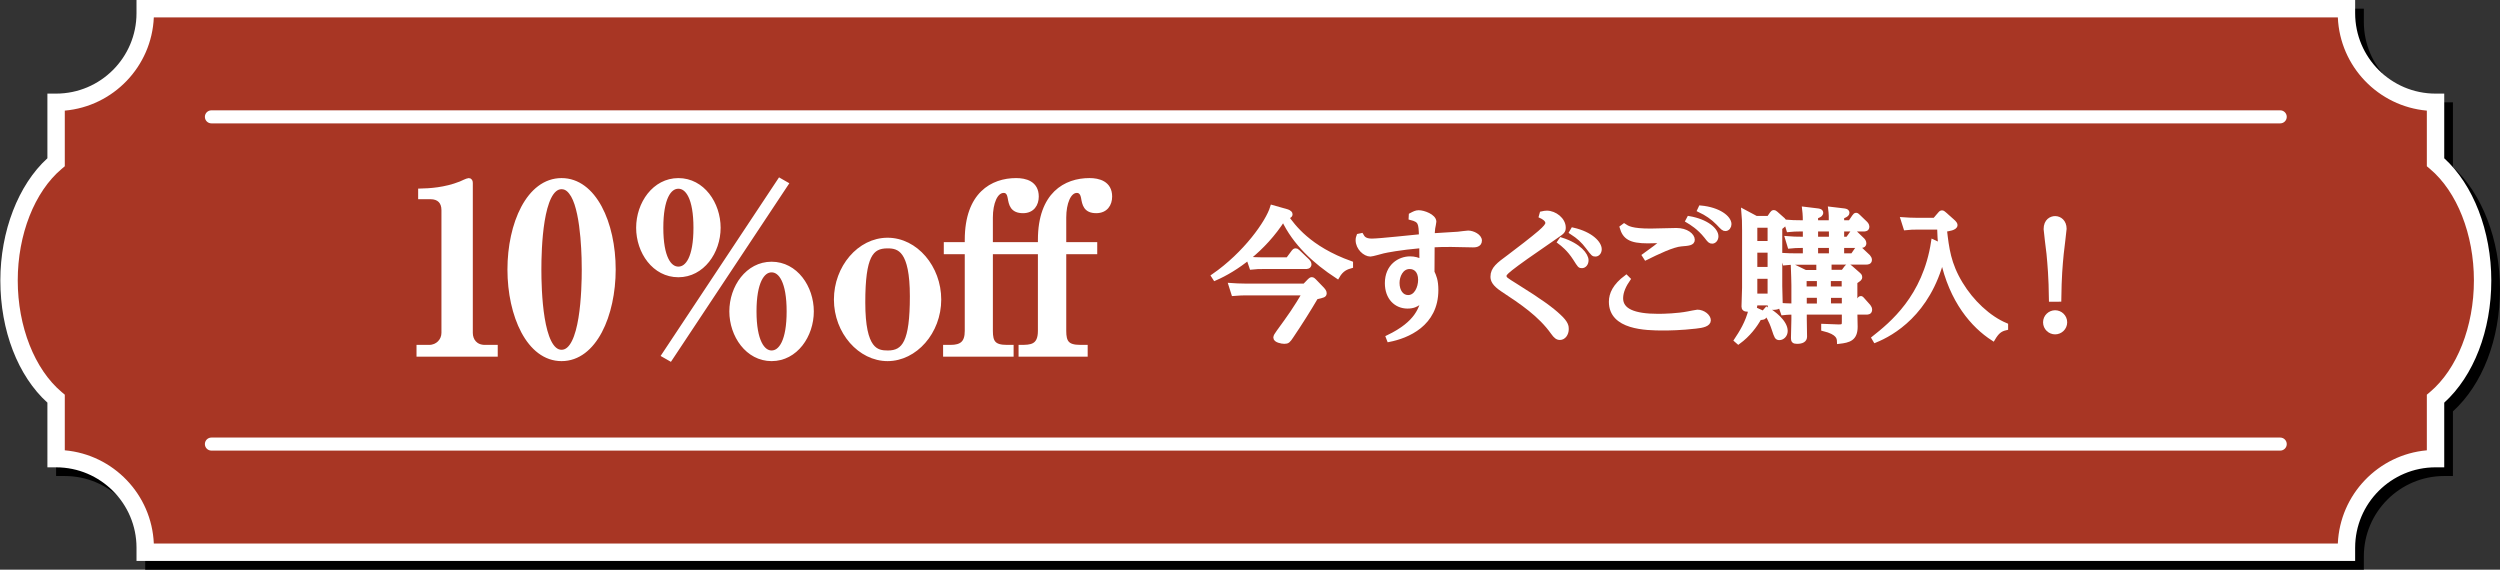 <?xml version="1.0" encoding="UTF-8"?> <svg xmlns="http://www.w3.org/2000/svg" xmlns:xlink="http://www.w3.org/1999/xlink" version="1.1" id="レイヤー_1" x="0px" y="0px" width="574.92px" height="131px" viewBox="0 0 574.92 131" xml:space="preserve"><rect x="0" y="0" width="574.92" height="131" fill="#333333" stroke="none"/> <g> <g> <g> <path d="M572.92,66.498c0-11.627-4.36-21.759-10.824-27.194V25.527l0,0c-11.313,0-20.488-9.171-20.488-20.488V4H35.393v1.039 c0,11.317-9.174,20.488-20.492,20.488l0,0v13.777C8.44,44.739,4.08,54.871,4.08,66.498c0,11.631,4.36,21.759,10.82,27.197v13.774 l0,0c11.318,0,20.492,9.175,20.492,20.488V129h506.215v-1.042c0-11.313,9.175-20.488,20.488-20.488l0,0V93.695 C568.56,88.257,572.92,78.129,572.92,66.498z"></path> <path d="M543.607,131H33.393v-3.042c0-10.194-8.295-18.488-18.492-18.488h-2V94.603C6.109,88.429,2.08,78.01,2.08,66.498 c0-11.336,4.125-21.995,10.82-28.1V23.527h2c10.197,0,18.492-8.294,18.492-18.488V2h510.215v3.039 c0,10.194,8.294,18.488,18.488,18.488h2v14.871c6.697,6.104,10.824,16.762,10.824,28.1c0,11.514-4.03,21.933-10.824,28.104 v14.867h-2c-10.194,0-18.488,8.294-18.488,18.488V131z M37.373,127h502.255c0.475-11.291,9.314-20.455,20.468-21.442V92.765 l0.712-0.6c6.237-5.248,10.112-15.083,10.112-25.667c0-10.586-3.874-20.419-10.111-25.663l-0.713-0.599V27.439 C548.943,26.452,540.104,17.29,539.628,6H37.373C36.896,17.29,28.055,26.452,16.9,27.439v12.796l-0.712,0.599 C9.953,46.08,6.08,55.914,6.08,66.498c0,10.583,3.874,20.418,10.108,25.667l0.712,0.6v12.793 C28.056,106.545,36.897,115.709,37.373,127z"></path> </g> <g> <g> <line x1="50.616" y1="28.872" x2="526.38" y2="28.872"></line> <path d="M526.38,30.372H50.616c-0.829,0-1.5-0.671-1.5-1.5s0.671-1.5,1.5-1.5H526.38c0.828,0,1.5,0.671,1.5,1.5 S527.208,30.372,526.38,30.372z"></path> </g> <g> <line x1="50.616" y1="104.125" x2="526.38" y2="104.125"></line> <path d="M526.38,105.625H50.616c-0.829,0-1.5-0.672-1.5-1.5s0.671-1.5,1.5-1.5H526.38c0.828,0,1.5,0.672,1.5,1.5 S527.208,105.625,526.38,105.625z"></path> </g> </g> </g> </g> <g> <g> <g> <path fill="#A83624" d="M570.92,64.498c0-11.627-4.36-21.759-10.824-27.194V23.527l0,0c-11.313,0-20.488-9.171-20.488-20.488V2 H33.393v1.039c0,11.317-9.174,20.488-20.492,20.488l0,0v13.777C6.44,42.739,2.08,52.871,2.08,64.498 c0,11.631,4.36,21.759,10.82,27.197v13.774l0,0c11.318,0,20.492,9.175,20.492,20.488V127h506.215v-1.042 c0-11.313,9.175-20.488,20.488-20.488l0,0V91.695C566.56,86.257,570.92,76.129,570.92,64.498z"></path> <path fill="#FFFFFF" d="M541.607,129H31.393v-3.042c0-10.194-8.295-18.488-18.492-18.488h-2V92.603 C4.109,86.429,0.08,76.01,0.08,64.498c0-11.336,4.125-21.995,10.82-28.1V21.527h2c10.197,0,18.492-8.294,18.492-18.488V0h510.215 v3.039c0,10.194,8.294,18.488,18.488,18.488h2v14.871c6.697,6.104,10.824,16.762,10.824,28.1c0,11.514-4.03,21.933-10.824,28.104 v14.867h-2c-10.194,0-18.488,8.294-18.488,18.488V129z M35.373,125h502.255c0.475-11.291,9.314-20.455,20.468-21.442V90.765 l0.712-0.6c6.237-5.248,10.112-15.083,10.112-25.667c0-10.586-3.874-20.419-10.111-25.663l-0.713-0.599V25.439 C546.943,24.452,538.104,15.29,537.628,4H35.373C34.896,15.29,26.055,24.452,14.9,25.439v12.796l-0.712,0.599 C7.953,44.08,4.08,53.914,4.08,64.498c0,10.583,3.874,20.418,10.108,25.667l0.712,0.6v12.793 C26.056,104.545,34.897,113.709,35.373,125z"></path> </g> <g> <g> <line fill="#C73828" x1="48.616" y1="26.872" x2="524.38" y2="26.872"></line> <path fill="#FFFFFF" d="M524.38,28.372H48.616c-0.829,0-1.5-0.671-1.5-1.5s0.671-1.5,1.5-1.5H524.38c0.828,0,1.5,0.671,1.5,1.5 S525.208,28.372,524.38,28.372z"></path> </g> <g> <line fill="#C73828" x1="48.616" y1="102.125" x2="524.38" y2="102.125"></line> <path fill="#FFFFFF" d="M524.38,103.625H48.616c-0.829,0-1.5-0.672-1.5-1.5s0.671-1.5,1.5-1.5H524.38c0.828,0,1.5,0.672,1.5,1.5 S525.208,103.625,524.38,103.625z"></path> </g> </g> </g> </g> <g> <g> <path fill="#FFFFFF" stroke="#FFFFFF" stroke-miterlimit="10" d="M310.658,61.202c-0.924,0.264-2.109,0.626-3.099,2.373 c-5.142-3.362-9.821-7.614-12.426-13.217c-4.548,7.152-11.008,11.635-15.721,13.678l-0.363-0.56 c7.35-5.076,12.524-12.393,13.546-15.82l3.264,0.923c0.132,0.033,0.89,0.264,0.89,0.692c0,0.429-0.527,0.495-0.923,0.561 c1.516,2.109,5.108,7.251,14.832,10.712V61.202z M301.166,64.53c0.131-0.131,0.329-0.296,0.494-0.296 c0.23,0,0.396,0.165,0.561,0.329l1.911,1.978c0.165,0.198,0.462,0.527,0.462,0.857c0,0.527-0.198,0.56-1.945,0.956 c-1.779,3.031-3.658,5.998-5.636,8.932c-0.726,1.088-0.89,1.285-1.647,1.285c-0.627,0-2.044-0.297-2.044-0.923 c0-0.297,0.198-0.626,0.726-1.352c2.604-3.56,3.922-5.438,5.932-8.866h-13.71c-0.692,0-1.286,0.033-2.604,0.133l-0.626-1.979 c0.956,0.066,1.978,0.133,3.329,0.133h13.645L301.166,64.53z M296.156,59.686l1.318-1.779c0.131-0.165,0.23-0.297,0.494-0.297 c0.132,0,0.264,0.033,0.494,0.264l2.274,2.175c0.165,0.165,0.362,0.461,0.362,0.725c0,0.593-0.594,0.593-0.857,0.593h-9.854 c-0.89,0-1.318,0-2.57,0.132l-0.659-1.945c0.955,0.066,2.01,0.132,3.328,0.132H296.156z"></path> <path fill="#FFFFFF" stroke="#FFFFFF" stroke-miterlimit="10" d="M319.205,77.55c6.855-3.296,7.68-6.724,8.339-9.559 c-0.561,0.989-1.385,2.473-3.856,2.473c-2.637,0-4.713-1.979-4.713-5.34c0-3.955,2.867-5.669,5.307-5.669 c0.955,0,1.813,0.23,2.636,0.659c0-0.824-0.032-2.208-0.032-3.56c-5.142,0.461-8.042,1.055-8.768,1.22 c-0.461,0.099-2.537,0.725-2.966,0.725c-1.253,0-2.9-1.483-2.9-3.263c0-0.429,0.099-0.725,0.197-0.989l0.626-0.132 c0.33,0.593,0.759,1.252,2.406,1.252c1.813,0,9.723-0.89,11.338-1.021c-0.099-3.032-0.132-3.691-2.373-4.252l0.033-0.626 c0.692-0.363,1.153-0.626,1.78-0.626c1.12,0,3.559,0.89,3.559,2.142c0,0.231-0.23,1.253-0.264,1.483 c-0.099,0.692-0.099,1.285-0.099,1.681c0.923-0.065,5.01-0.296,5.834-0.362c0.362-0.033,2.011-0.264,2.34-0.264 c1.088,0,2.67,0.791,2.67,1.813c0,1.055-1.153,1.055-1.549,1.055c-0.824,0-4.317-0.099-5.01-0.099c-1.813,0-2.373,0-4.317,0.099 c-0.033,3.131-0.033,3.461-0.033,6.196c0.428,0.923,0.89,1.879,0.89,4.12c0,7.91-6.69,10.613-10.844,11.437L319.205,77.55z M323.819,68.354c1.879,0,2.802-2.242,2.802-3.988c0-2.143-1.187-3-2.439-3c-1.978,0-2.834,2.142-2.834,3.691 C321.348,66.97,322.336,68.354,323.819,68.354z"></path> <path fill="#FFFFFF" stroke="#FFFFFF" stroke-miterlimit="10" d="M354.564,49.106c0.429-0.099,0.823-0.165,1.153-0.165 c1.846,0,3.856,1.582,3.856,3.395c0,0.857-0.264,1.021-1.747,2.043c-11.832,8.108-11.865,8.47-11.865,9.064 c0,0.659,0.264,0.791,2.637,2.274c5.867,3.658,8.24,5.438,9.888,6.986c1.78,1.615,1.78,2.439,1.78,2.967 c0,1.153-0.692,2.011-1.517,2.011c-0.593,0-0.989-0.297-1.647-1.22c-2.934-4.12-7.119-6.922-11.569-9.854 c-1.944-1.286-2.274-2.208-2.274-2.967c0-1.813,1.318-2.801,3.791-4.614c1.813-1.351,5.701-4.351,7.053-5.537 c1.253-1.087,1.78-1.714,1.78-2.208c0-0.824-1.055-1.384-1.483-1.582L354.564,49.106z M359.014,55.104 c4.186,1.318,5.801,3.56,5.801,4.746c0,0.857-0.527,1.318-1.021,1.318c-0.495,0-0.495,0-1.582-1.714 c-1.385-2.175-2.9-3.329-3.56-3.823L359.014,55.104z M361.716,52.83c4.285,0.989,6.131,3.164,6.131,4.482 c0,0.726-0.461,1.187-0.923,1.187c-0.494,0-0.527,0-1.714-1.582s-2.143-2.438-3.823-3.526L361.716,52.83z"></path> <path fill="#FFFFFF" stroke="#FFFFFF" stroke-miterlimit="10" d="M374.447,64.201c-0.89,1.285-1.681,2.835-1.681,4.384 c0,2.801,2.867,4.087,8.602,4.087c1.286,0,4.482-0.099,6.823-0.561c0.396-0.065,1.944-0.396,2.142-0.396 c1.352,0,2.604,1.021,2.604,1.944s-1.352,1.253-2.967,1.417c-3.428,0.396-6.229,0.429-7.448,0.429 c-4.087,0-12.03-0.165-12.03-6.097c0-1.813,0.856-3.691,3.493-5.669L374.447,64.201z M373.491,51.907 c0.791,0.527,1.714,1.154,6.098,1.154c0.956,0,5.076-0.132,5.933-0.132c2.308,0,3.725,1.219,3.725,2.208 c0,0.824-0.956,0.89-2.571,1.021c-1.978,0.132-5.57,1.879-8.174,3.164l-0.362-0.561c2.505-1.813,2.769-2.01,3.823-2.867 c0.197-0.165,0.297-0.264,0.297-0.362c0-0.132-0.23-0.132-0.363-0.132c-0.329,0-2.537,0.065-2.966,0.065 c-4.087,0-5.307-0.956-5.966-3.164L373.491,51.907z M388.422,50.193c4.021,0.692,6.263,2.67,6.263,4.153 c0,0.692-0.462,1.187-0.924,1.187c-0.494,0-0.626-0.165-1.384-1.154c-1.647-2.077-3.428-3.131-4.252-3.625L388.422,50.193z M391.092,47.755c4.219,0.396,6.592,2.34,6.592,3.79c0,0.561-0.362,1.088-0.89,1.088c-0.429,0-0.561-0.132-1.715-1.352 c-1.219-1.252-2.637-2.208-4.251-2.966L391.092,47.755z"></path> <path fill="#FFFFFF" stroke="#FFFFFF" stroke-miterlimit="10" d="M406.758,50.161l0.726-1.055 c0.132-0.198,0.264-0.296,0.428-0.296c0.165,0,0.363,0.132,0.462,0.23l1.714,1.516c0.197,0.198,0.33,0.396,0.33,0.659 c0,0.363-0.1,0.428-1.055,1.187v13.381c0,0.626,0.099,3.428,0.099,3.988c0,0.988-1.417,0.988-1.747,0.988 c-0.725,0-0.725-0.23-0.725-1.021h-3.362c0,0.856,0,0.989-0.429,1.22l1.846,0.824c0.692,0.296,0.758,0.56,0.758,0.758 c0,0.527-0.461,0.527-1.186,0.561c-0.956,1.746-2.571,3.922-4.846,5.569l-0.494-0.429c1.088-1.647,2.637-4.021,3.361-7.119 c-0.164,0.033-0.395,0.066-0.691,0.066c-0.726,0-0.956-0.23-0.956-0.692c0-0.362,0.132-3.691,0.132-4.351V52.962 c0-1.911-0.033-2.933-0.165-4.351l2.9,1.549H406.758z M403.627,51.875v4.054h3.362v-4.054H403.627z M403.627,57.609v4.285h3.362 v-4.285H403.627z M403.627,63.608v4.417h3.362v-4.417H403.627z M406.297,71.09c1.516,0.791,4.317,2.966,4.317,5.01 c0,1.055-0.791,1.614-1.385,1.614c-0.626,0-0.691-0.197-1.285-1.977c-0.725-2.242-1.482-3.297-2.076-4.153L406.297,71.09z M420.7,62.553h3.131l0.758-1.022c0.132-0.197,0.264-0.296,0.429-0.296c0.197,0,0.396,0.132,0.494,0.231l1.846,1.615 c0.165,0.132,0.396,0.33,0.396,0.659s-0.099,0.396-1.121,1.087v5.438h0.1l0.758-1.285c0.165-0.264,0.264-0.396,0.429-0.396 s0.165,0.033,0.461,0.362l1.352,1.517c0.165,0.197,0.297,0.494,0.297,0.758c0,0.626-0.527,0.626-0.759,0.626h-2.637 c0,0.527,0.066,2.835,0.066,3.296c0,2.769-1.483,3.164-3.758,3.428c-0.032-0.791-0.065-2.076-3.625-2.934v-0.659l3.494,0.132 c1.252,0.033,1.252-0.428,1.252-1.187v-2.076h-9.063v1.483c0,0.659,0.065,3.625,0.065,4.087c0,0.791-0.659,1.153-1.813,1.153 c-0.758,0-0.89-0.23-0.89-0.824c0-0.691,0.099-3.757,0.099-4.383v-1.517c-0.099,0-1.318,0-2.439,0.132l-0.626-1.813 c0.495,0.033,1.944,0.132,3.065,0.132v-4.714c0-1.021-0.066-2.472-0.132-4.383l2.835,1.384h3.031v-2.208h-5.207 c-0.791,0-1.714,0.033-2.57,0.132l-0.561-1.846c1.187,0.066,1.978,0.099,3.328,0.099h1.912v-2.241h-0.923 c-0.824,0-1.747,0.033-2.604,0.132l-0.561-1.846c1.187,0.099,2.011,0.132,3.329,0.132h0.758v-2.208h-1.187 c-0.89,0-1.647,0.033-2.604,0.132l-0.561-1.846c1.318,0.099,1.978,0.132,3.362,0.132h0.988c0-0.659,0-1.78-0.165-3.098 l2.999,0.363c0.33,0.033,0.857,0.099,0.857,0.527c0,0.165,0,0.494-1.187,0.89v1.318h3.461c0.032-0.956,0-2.109-0.132-3.098 l3.032,0.363c0.329,0.033,0.856,0.099,0.856,0.527c0,0.494-0.955,0.791-1.219,0.89v1.318h1.878l0.923-1.352 c0.165-0.264,0.297-0.362,0.462-0.362s0.264,0.132,0.494,0.33l1.714,1.648c0.033,0.033,0.33,0.362,0.33,0.725 c0,0.593-0.561,0.593-0.791,0.593h-5.01v2.208h1.318l0.89-1.252c0.132-0.198,0.23-0.363,0.461-0.363 c0.198,0,0.33,0.165,0.495,0.33l1.614,1.549c0.033,0.033,0.33,0.363,0.33,0.726c0,0.593-0.561,0.593-0.791,0.593h-4.317v2.241 h2.438l0.923-1.351c0.197-0.264,0.297-0.33,0.461-0.33c0.165,0,0.264,0.066,0.495,0.297l1.747,1.647 c0.164,0.165,0.329,0.495,0.329,0.726c0,0.593-0.561,0.593-0.791,0.593H420.7V62.553z M418.327,64.135h-3.362v2.241h3.362V64.135z M418.327,67.991h-3.329v2.308h3.329V67.991z M421.095,52.731h-3.493v2.208h3.493V52.731z M421.095,58.763v-2.241h-3.493v2.241 H421.095z M420.535,66.376h3.493v-2.241h-3.493V66.376z M420.567,70.266h3.494v-2.274h-3.494V70.266z"></path> <path fill="#FFFFFF" stroke="#FFFFFF" stroke-miterlimit="10" d="M446.075,49.238c0.1-0.132,0.297-0.363,0.494-0.363 c0.198,0,0.33,0.099,0.627,0.363l1.779,1.582c0.627,0.56,0.692,0.758,0.692,0.956c0,0.692-1.615,0.923-2.438,1.022 c0.494,4.351,0.922,7.91,3.658,12.425c2.537,4.219,6.46,7.91,10.415,9.559v0.659c-1.286,0.297-2.011,0.824-2.967,2.438 c-4.548-2.933-9.591-8.635-11.667-18.457c-3.23,12.624-11.503,17.304-15.425,18.886l-0.33-0.561 c4.021-3.197,11.733-9.36,13.679-22.148l1.614,0.758c-0.099-1.187-0.165-2.043-0.23-4.054h-5.175c-0.89,0-1.318,0-2.57,0.132 l-0.627-1.978c0.924,0.066,1.979,0.132,3.297,0.132h4.021L446.075,49.238z"></path> <path fill="#FFFFFF" stroke="#FFFFFF" stroke-miterlimit="10" d="M474.887,74.122c0,1.285-1.055,2.273-2.274,2.273 c-1.187,0-2.274-0.955-2.274-2.273s1.088-2.274,2.274-2.274C473.832,71.848,474.887,72.837,474.887,74.122z M471.689,68.882 c-0.065-5.307-0.329-8.01-0.561-10.547c-0.099-0.89-0.659-5.241-0.659-5.636c0-1.944,1.285-2.505,2.143-2.505 c1.055,0,2.143,0.791,2.143,2.439c0,0.264-0.561,4.812-0.659,5.702c-0.264,2.703-0.495,5.241-0.561,10.547H471.689z"></path> </g> <g> <path fill="#FFFFFF" stroke="#FFFFFF" stroke-miterlimit="10" d="M96.286,81.527v-1.714h2.411c1.929,0,3.322-1.5,3.322-3.269 V48.312c0-1.929-1.125-3-3-3h-2.357v-1.446c2.089-0.054,5.625-0.214,9.268-1.661c0.268-0.107,1.554-0.75,1.875-0.75 c0.321,0,0.428,0.268,0.428,0.643v34.447c0,1.769,1.125,3.269,3.268,3.269h2.464v1.714H96.286z"></path> <path fill="#FFFFFF" stroke="#FFFFFF" stroke-miterlimit="10" d="M129.142,82.546c-7.554,0-11.947-10.019-11.947-20.573 c0-10.447,4.34-20.519,11.947-20.519c7.5,0,11.947,9.857,11.947,20.519C141.088,72.42,136.749,82.546,129.142,82.546z M131.767,44.937c-0.589-0.964-1.339-1.929-2.625-1.929c-4.822,0-5.143,14.358-5.143,18.965c0,4.608,0.321,18.965,5.143,18.965 c4.821,0,5.143-14.357,5.143-18.965C134.285,60.527,134.285,49.276,131.767,44.937z"></path> <path fill="#FFFFFF" stroke="#FFFFFF" stroke-miterlimit="10" d="M165.222,52.384c0,5.518-3.696,10.875-9.214,10.875 c-5.572,0-9.215-5.357-9.215-10.875c0-5.572,3.697-10.929,9.215-10.929C161.579,41.455,165.222,46.865,165.222,52.384z M152.043,52.384c0,6.857,1.875,9.429,3.965,9.429s3.964-2.571,3.964-9.429s-1.875-9.482-3.964-9.482 C153.865,42.901,152.043,45.58,152.043,52.384z M154.132,82.546l-1.5-0.857l26.68-40.234l1.5,0.857L154.132,82.546z M186.652,71.616c0,5.519-3.643,10.93-9.215,10.93c-5.518,0-9.214-5.411-9.214-10.93c0-5.571,3.696-10.929,9.214-10.929 C183.009,60.688,186.652,66.099,186.652,71.616z M173.473,71.616c0,6.857,1.929,9.482,3.964,9.482 c2.089,0,3.964-2.625,3.964-9.482s-1.875-9.482-3.964-9.482S173.473,64.813,173.473,71.616z"></path> <path fill="#FFFFFF" stroke="#FFFFFF" stroke-miterlimit="10" d="M204.114,82.546c-6.322,0-11.84-6.161-11.84-13.662 c0-7.393,5.357-13.714,11.84-13.714s11.84,6.322,11.84,13.714C215.954,76.385,210.436,82.546,204.114,82.546z M204.114,56.616 c-3.804,0-5.625,2.196-5.625,12.965c0,10.982,3.107,11.518,5.679,11.518c3.804,0,5.572-2.464,5.572-12.965 C209.739,57.473,206.793,56.616,204.114,56.616z"></path> <path fill="#FFFFFF" stroke="#FFFFFF" stroke-miterlimit="10" d="M239.188,57.955H227.83v18.161c0,2.572,0.696,3.697,3.696,3.697 h1.072v1.714h-15.215v-1.714h1.232c2.518,0,3.75-0.965,3.75-3.697V57.955h-4.821v-1.768h4.821v-1.018 c0-10.554,5.894-13.715,11.304-13.715c2.143,0,4.714,0.643,4.714,3.75c0,1.768-0.964,3.322-3.107,3.322 c-2.518,0-2.786-1.554-3.054-3.107c-0.107-0.589-0.375-1.554-1.393-1.554c-1.929,0-3,2.893-3,6.161v6.161h11.357v-1.018 c0-10.554,5.893-13.715,11.358-13.715c2.089,0,4.714,0.643,4.714,3.75c0,1.768-0.964,3.322-3.161,3.322 c-2.464,0-2.732-1.554-3-3.107c-0.107-0.589-0.429-1.554-1.446-1.554c-1.875,0-2.947,2.893-2.947,6.161v6.161h7.125v1.768h-7.125 v18.161c0,2.572,0.697,3.697,3.697,3.697h1.232v1.714h-14.893v-1.714c2.196,0,4.446,0,4.446-3.697V57.955z"></path> </g> </g> </svg> 
